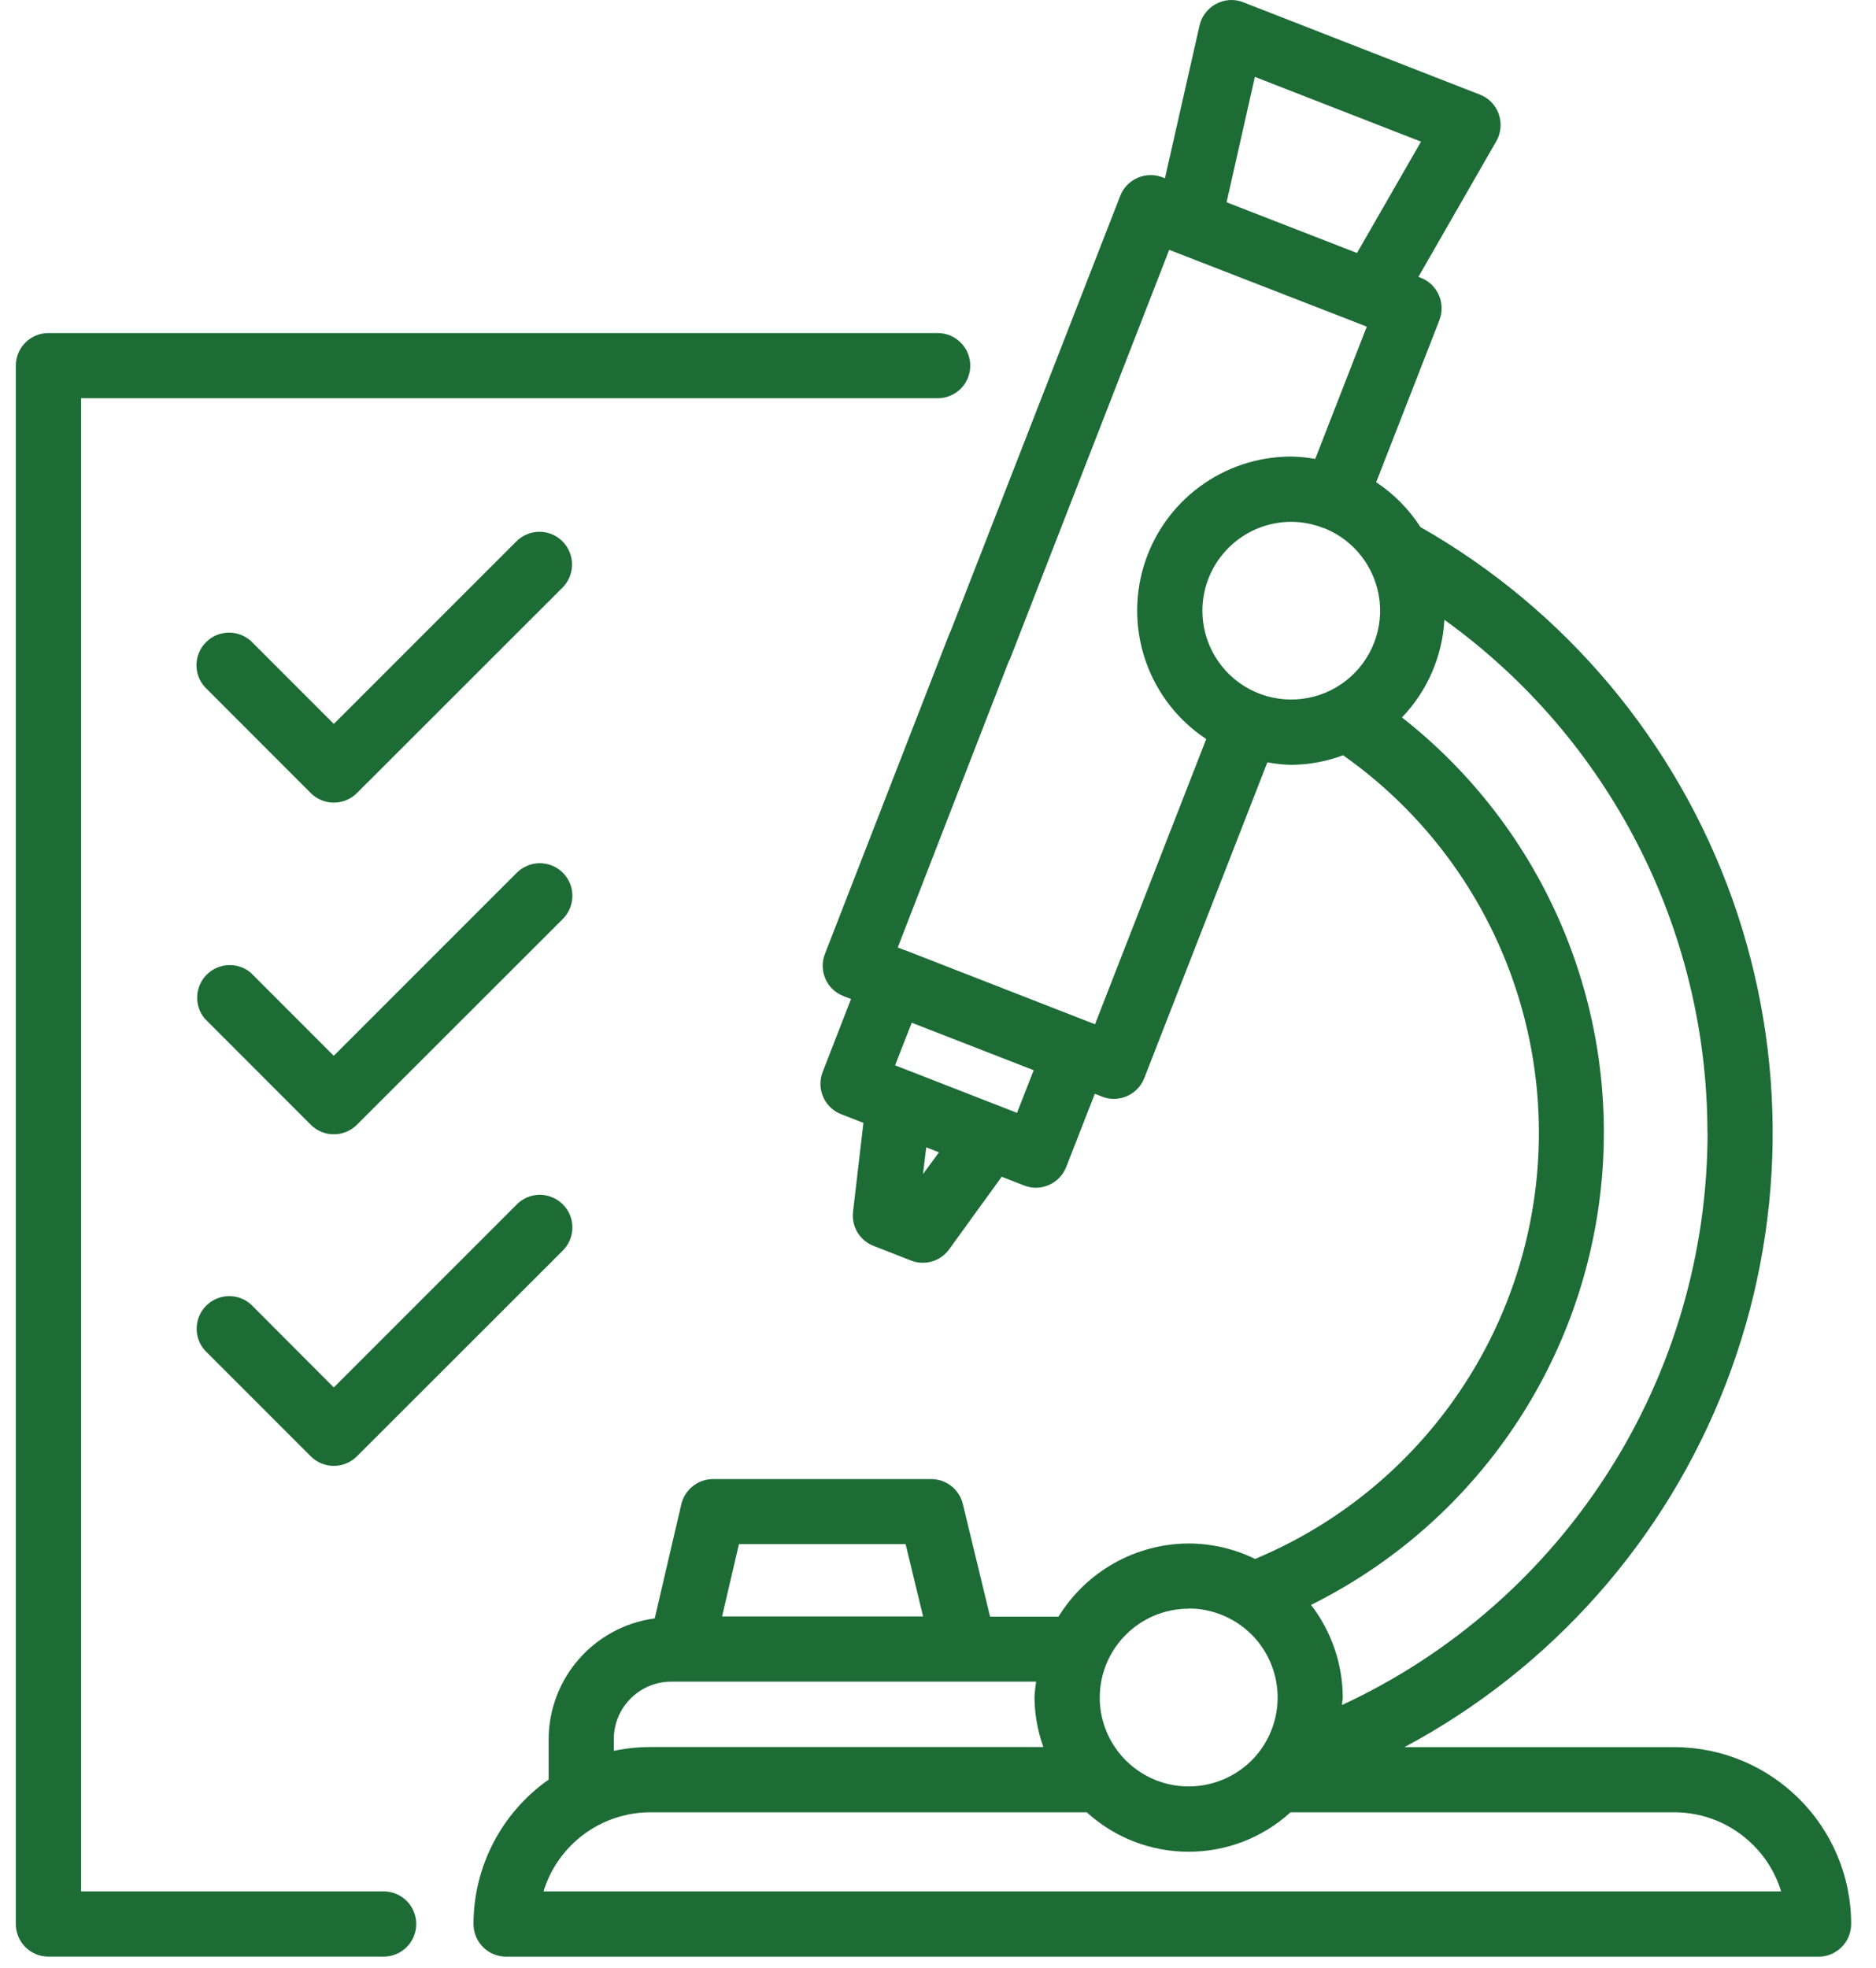 <svg xmlns="http://www.w3.org/2000/svg" fill="none" viewBox="0 0 41 43" height="43" width="41">
<path fill="#1D6C36" d="M32.757 2.495C32.687 2.299 32.538 2.142 32.343 2.067L27.17 0.049C26.976 -0.028 26.761 -0.013 26.577 0.085C26.394 0.183 26.262 0.354 26.216 0.557L25.46 3.895L25.403 3.873C25.038 3.733 24.628 3.913 24.484 4.276L20.779 13.783C20.765 13.81 20.752 13.836 20.742 13.865L18.029 20.843C17.959 21.019 17.965 21.215 18.04 21.389C18.116 21.562 18.259 21.698 18.435 21.765L18.599 21.829L17.979 23.424C17.836 23.791 18.018 24.204 18.385 24.346L18.87 24.535L18.643 26.477V26.479C18.606 26.799 18.789 27.106 19.092 27.223L19.908 27.542C20.211 27.661 20.555 27.56 20.745 27.296L21.892 25.712L22.377 25.901C22.553 25.973 22.749 25.969 22.924 25.892C23.098 25.816 23.234 25.675 23.303 25.497L23.927 23.899L24.091 23.963H24.089C24.454 24.104 24.865 23.922 25.008 23.557L27.698 16.658C27.874 16.69 28.05 16.708 28.229 16.712C28.613 16.708 28.994 16.637 29.354 16.503C31.33 17.894 32.739 19.948 33.328 22.292C33.918 24.635 33.645 27.112 32.564 29.272C31.481 31.432 29.661 33.132 27.43 34.063C26.982 33.843 26.486 33.727 25.984 33.725C24.823 33.728 23.745 34.332 23.134 35.323H21.638L21.043 32.863C20.966 32.542 20.679 32.318 20.35 32.318H15.585C15.254 32.318 14.967 32.546 14.89 32.868L14.309 35.362C12.984 35.54 11.994 36.668 11.99 38.005V38.885C10.961 39.607 10.35 40.784 10.348 42.04C10.348 42.229 10.423 42.411 10.556 42.544C10.69 42.678 10.871 42.753 11.06 42.753H39.745C39.934 42.753 40.115 42.678 40.249 42.544C40.382 42.411 40.457 42.229 40.457 42.04C40.455 39.906 38.726 38.178 36.592 38.175H30.695C33.913 36.456 36.405 33.639 37.719 30.237C39.034 26.835 39.082 23.073 37.858 19.637C36.632 16.202 34.215 13.32 31.045 11.517C30.793 11.127 30.464 10.794 30.077 10.536L31.46 6.991L31.458 6.993C31.6 6.626 31.42 6.214 31.053 6.07L31 6.049L32.703 3.083V3.085C32.804 2.905 32.824 2.689 32.756 2.495L32.757 2.495ZM20.172 25.655L20.243 25.069L20.521 25.178L20.172 25.655ZM22.227 24.316L19.562 23.277L19.926 22.347L22.591 23.384L22.227 24.316ZM26.278 13.343C26.282 12.271 27.149 11.403 28.221 11.402C28.46 11.403 28.695 11.448 28.916 11.535L28.923 11.539H28.939H28.937C29.605 11.804 30.072 12.419 30.151 13.133C30.229 13.847 29.905 14.547 29.31 14.95C28.715 15.354 27.945 15.395 27.309 15.059C26.675 14.722 26.278 14.061 26.278 13.341L26.278 13.343ZM25.977 35.146C26.762 35.146 27.473 35.618 27.774 36.345C28.075 37.07 27.91 37.907 27.356 38.463C26.8 39.019 25.964 39.186 25.238 38.887C24.511 38.586 24.035 37.879 24.035 37.091C24.037 36.021 24.905 35.151 25.977 35.15L25.977 35.146ZM19.792 33.739L20.174 35.319H15.781L16.15 33.739H19.792ZM13.415 38C13.415 37.307 13.978 36.744 14.671 36.744H22.644C22.627 36.858 22.614 36.974 22.609 37.09C22.612 37.458 22.678 37.825 22.803 38.173H14.211C13.944 38.173 13.677 38.201 13.415 38.256L13.415 38ZM38.318 40.314H38.316C38.601 40.595 38.81 40.944 38.927 41.327H11.878C12.194 40.301 13.139 39.601 14.212 39.599H23.751C25.014 40.748 26.941 40.748 28.204 39.599H36.592C37.241 39.599 37.861 39.856 38.317 40.316L38.318 40.314ZM37.321 24.745H37.319C37.317 27.374 36.565 29.95 35.149 32.166C33.735 34.382 31.715 36.149 29.329 37.255C29.329 37.2 29.346 37.148 29.346 37.091C29.344 36.359 29.1 35.648 28.653 35.067C32.196 33.307 34.588 29.855 34.992 25.92C35.396 21.985 33.754 18.118 30.64 15.676C31.194 15.099 31.524 14.341 31.567 13.543C35.174 16.135 37.313 20.305 37.316 24.746L37.321 24.745ZM28.222 9.976C26.736 9.974 25.425 10.947 24.996 12.37C24.568 13.793 25.122 15.329 26.362 16.148L23.932 22.379L23.774 22.319L19.789 20.765H19.78L19.62 20.703L22.041 14.465C22.055 14.438 22.067 14.411 22.08 14.383L25.553 5.459L29.871 7.137L28.745 10.026V10.028C28.573 9.996 28.398 9.979 28.222 9.976ZM29.657 5.528L26.807 4.42L27.425 1.68L31.056 3.095L29.657 5.528Z"></path>
<path fill="#1D6C36" d="M20.492 7.277H1.058C0.665 7.277 0.346 7.596 0.346 7.99V42.04C0.346 42.228 0.421 42.41 0.554 42.544C0.688 42.677 0.869 42.752 1.058 42.752H8.385C8.778 42.752 9.097 42.433 9.097 42.04C9.097 41.646 8.778 41.327 8.385 41.327H1.771V8.702H20.492C20.886 8.702 21.205 8.384 21.205 7.99C21.205 7.596 20.886 7.277 20.492 7.277Z"></path>
<path fill="#1D6C36" d="M6.792 17.329C7.07 17.607 7.521 17.607 7.8 17.329L12.293 12.84C12.572 12.562 12.572 12.11 12.294 11.83C12.017 11.55 11.566 11.55 11.286 11.828L7.296 15.818L5.485 14.007C5.203 13.752 4.77 13.763 4.503 14.032C4.234 14.299 4.223 14.732 4.478 15.013L6.792 17.329Z"></path>
<path fill="#1D6C36" d="M4.478 22.26L6.792 24.576C7.07 24.854 7.521 24.854 7.8 24.576L12.293 20.087C12.43 19.953 12.508 19.772 12.51 19.579C12.512 19.389 12.437 19.205 12.302 19.07C12.166 18.935 11.983 18.86 11.792 18.861C11.6 18.863 11.418 18.942 11.285 19.079L7.294 23.069L5.483 21.257H5.485C5.201 21.017 4.781 21.033 4.519 21.295C4.255 21.557 4.238 21.977 4.478 22.26Z"></path>
<path fill="#1D6C36" d="M4.478 29.507L6.792 31.821C7.07 32.099 7.521 32.099 7.8 31.821L12.293 27.332C12.43 27.2 12.508 27.017 12.51 26.826C12.512 26.636 12.437 26.452 12.302 26.317C12.166 26.181 11.983 26.106 11.792 26.106C11.6 26.108 11.418 26.187 11.285 26.326L7.295 30.316L5.485 28.502C5.203 28.249 4.774 28.262 4.507 28.529C4.24 28.794 4.227 29.226 4.478 29.507Z"></path>
</svg>
